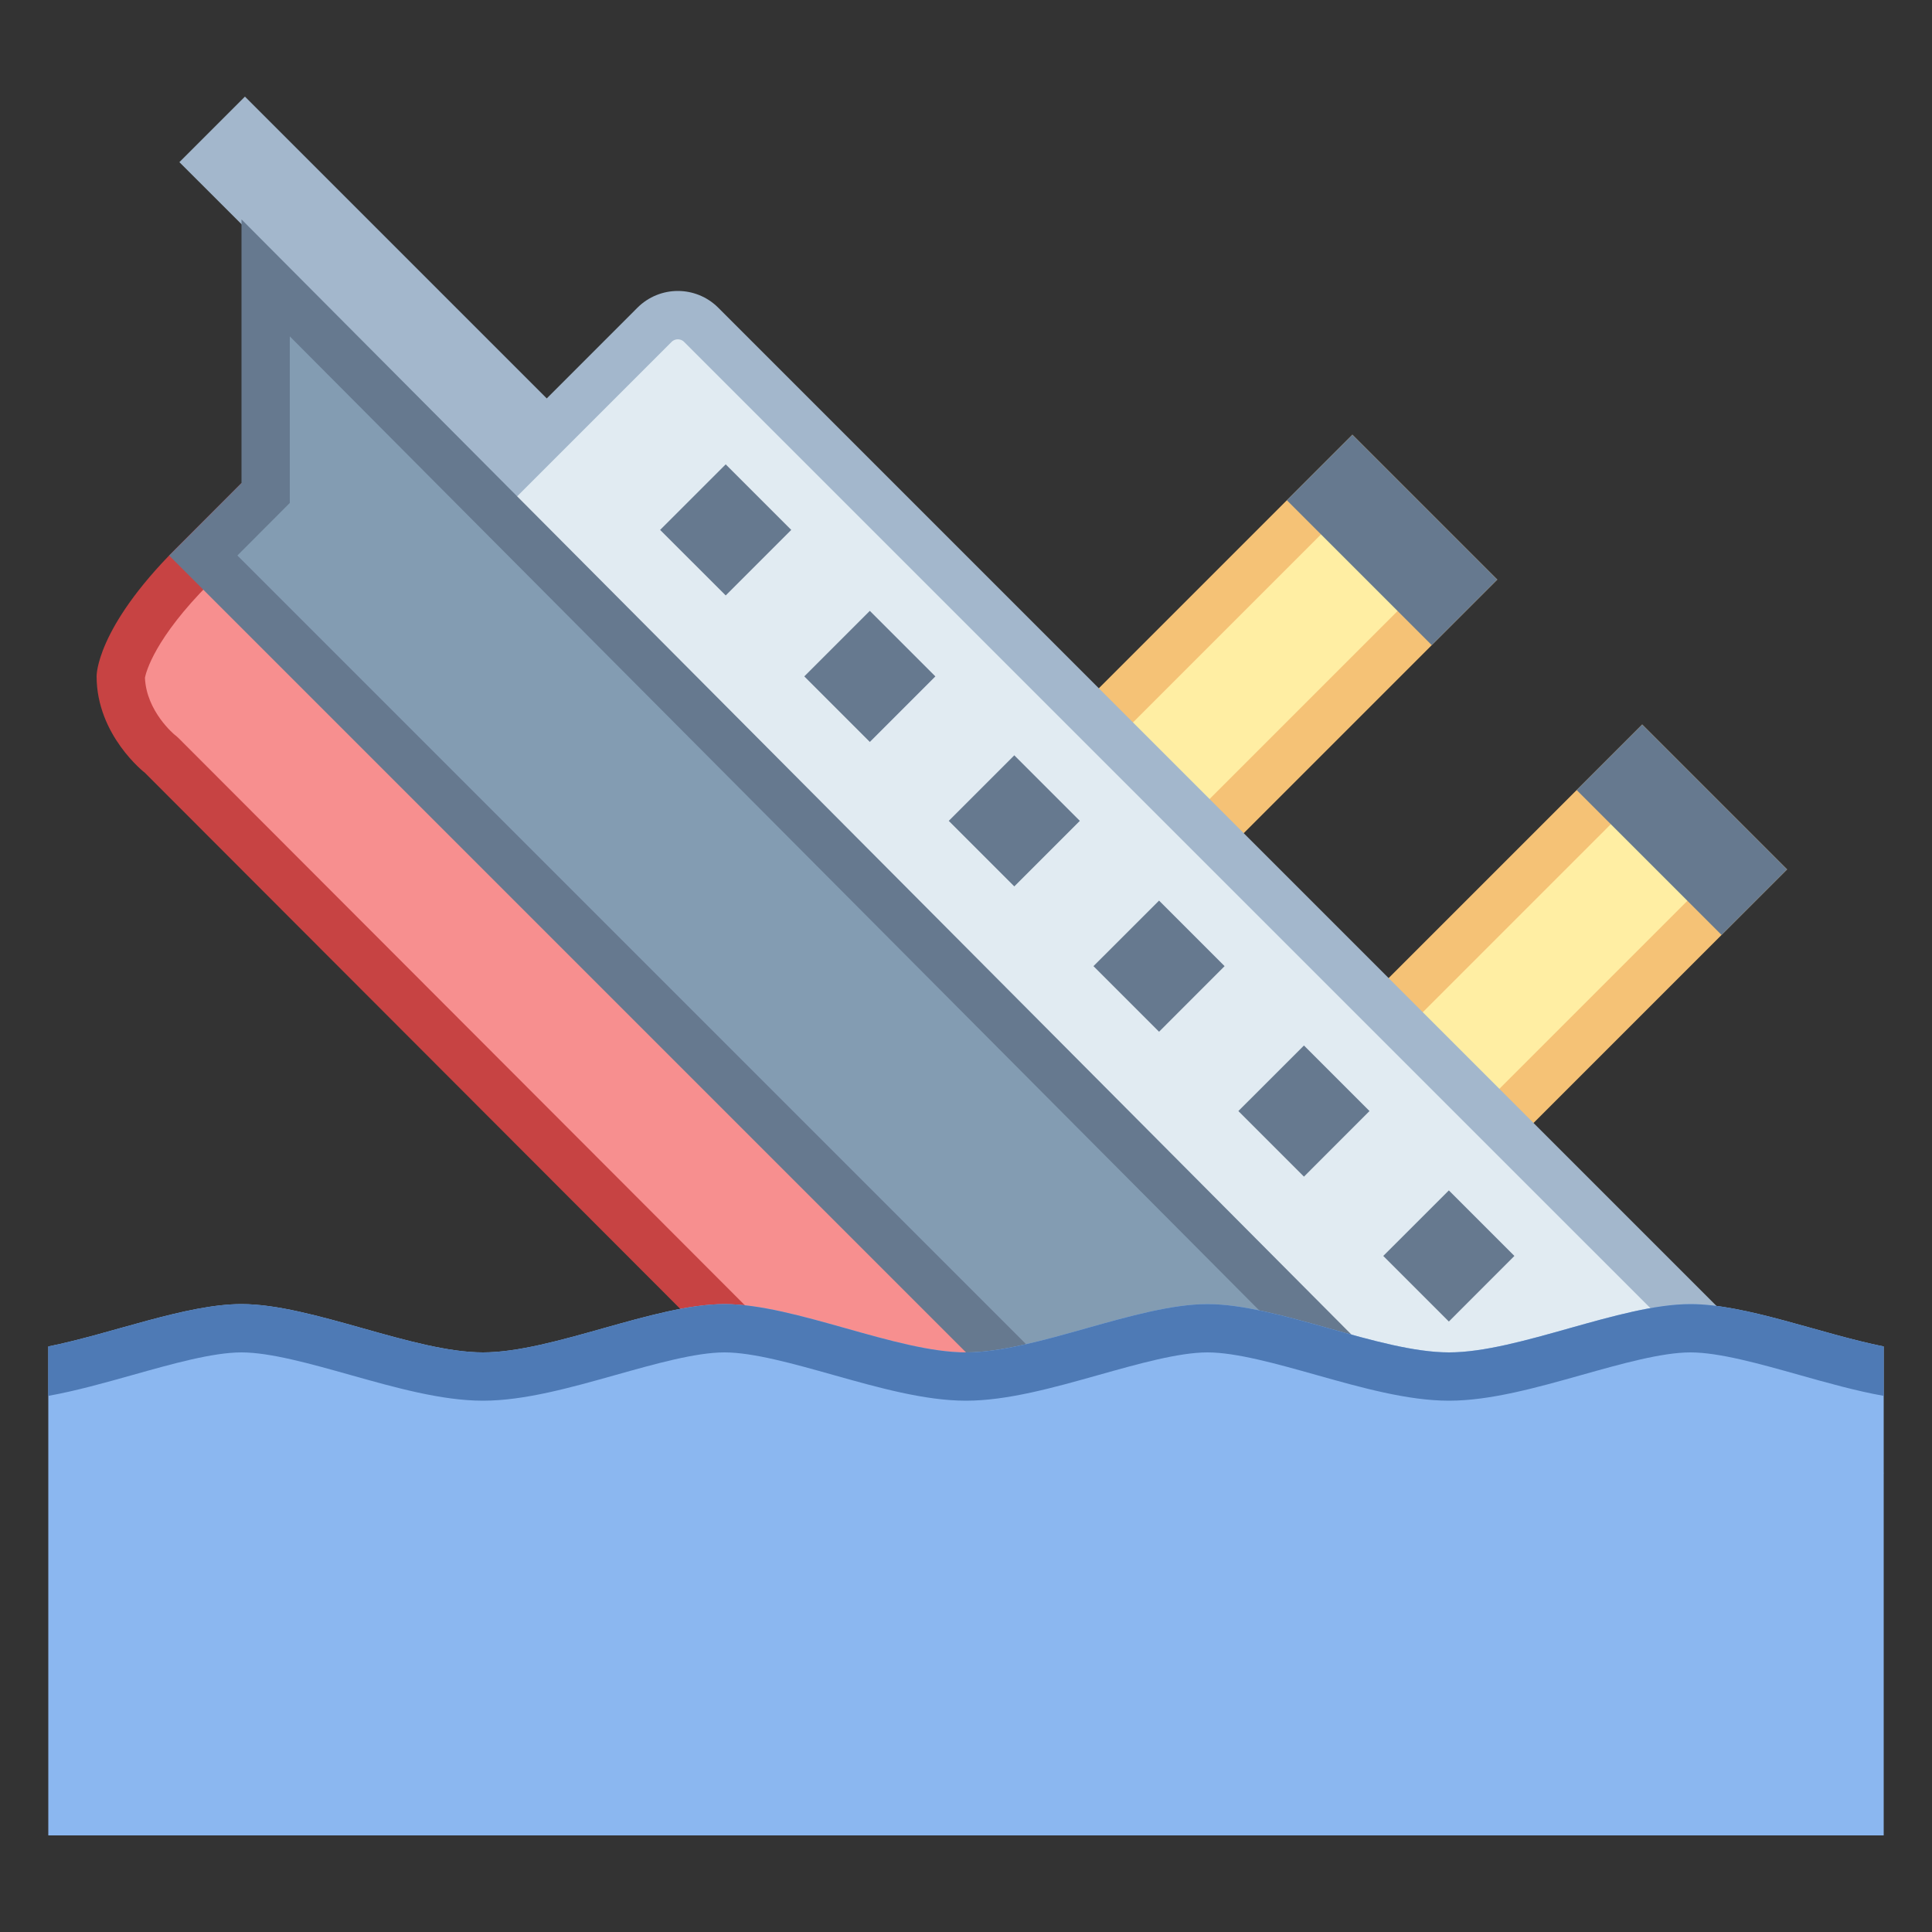 <?xml version="1.0" encoding="iso-8859-1"?>
<!-- Generator: Adobe Illustrator 19.1.1, SVG Export Plug-In . SVG Version: 6.00 Build 0)  -->
<svg version="1.1" id="Layer_1" xmlns="http://www.w3.org/2000/svg" xmlns:xlink="http://www.w3.org/1999/xlink" x="0px" y="0px"
	 viewBox="0 0 40 40" style="enable-background:new 0 0 40 40;" xml:space="preserve">
<rect x="0" y="0" width="40" height="40" fill="#333333" stroke="none"/>
<g>
	
		<rect x="27.55" y="18.379" transform="matrix(-0.707 0.707 -0.707 -0.707 68.77 11.515)" style="fill:#FFEEA3;" width="8.9" height="3.243"/>
	<path style="fill:#F5C276;" d="M34,16.414L35.586,18L30,23.586L28.414,22L34,16.414 M34,15l-7,7l3,3l7-7L34,15L34,15z"/>
</g>
<g>
	
		<rect x="34.362" y="15.557" transform="matrix(-0.707 0.707 -0.707 -0.707 71.595 4.717)" style="fill:#839CB2;" width="0.919" height="3.243"/>
	<polygon style="fill:#66798F;" points="34,15 32.643,16.357 35.643,19.357 37,18 34,15 	"/>
</g>
<g>
	
		<rect x="21.55" y="12.379" transform="matrix(-0.707 0.707 -0.707 -0.707 54.284 5.515)" style="fill:#FFEEA3;" width="8.9" height="3.243"/>
	<path style="fill:#F5C276;" d="M28,10.414L29.586,12L24,17.586L22.414,16L28,10.414 M28,9l-7,7l3,3l7-7L28,9L28,9z"/>
</g>
<g>
	
		<rect x="28.362" y="9.557" transform="matrix(-0.707 0.707 -0.707 -0.707 57.11 -1.286)" style="fill:#839CB2;" width="0.919" height="3.243"/>
	<polygon style="fill:#66798F;" points="28,9 26.643,10.357 29.643,13.357 31,12 28,9 	"/>
</g>
<g>
	<path style="fill:#E1EBF2;" d="M28.35,30L9.312,10.963l1.357-1.357L4.421,3.357l0.65-0.65l6.249,6.249l2.23-2.231
		c0.129-0.129,0.301-0.2,0.483-0.2s0.354,0.071,0.483,0.2L37.793,30H28.35z"/>
	<path style="fill:#A3B7CC;" d="M14.034,7.025c0.035,0,0.085,0.009,0.13,0.054L36.586,29.5h-8.029L10.02,10.963l0.65-0.65
		l0.707-0.707l0,0l0.65-0.65l1.877-1.877C13.949,7.034,13.999,7.025,14.034,7.025 M5.071,2L3.714,3.357L5.07,4.712l4.893,4.893
		l-1.357,1.357L28.143,30.5H39L14.871,6.371c-0.231-0.231-0.534-0.347-0.837-0.347s-0.606,0.116-0.837,0.347L11.32,8.249L5.071,2
		L5.071,2z"/>
</g>
<g>
	
		<rect x="14.565" y="10.511" transform="matrix(-0.707 0.707 -0.707 -0.707 33.407 8.112)" style="fill:#839CB2;" width="0.919" height="0.919"/>
	<polygon style="fill:#66798F;" points="15.025,9.614 13.667,10.971 15.025,12.328 16.382,10.971 15.025,9.614 	"/>
</g>
<g>
	
		<rect x="17.549" y="13.545" transform="matrix(-0.707 0.707 -0.707 -0.707 40.646 11.172)" style="fill:#839CB2;" width="0.92" height="0.919"/>
	<polygon style="fill:#66798F;" points="18.009,12.647 16.652,14.004 18.009,15.361 19.366,14.004 18.009,12.647 	"/>
</g>
<g>
	
		<rect x="20.54" y="16.535" transform="matrix(-0.707 0.707 -0.707 -0.707 47.867 14.163)" style="fill:#839CB2;" width="0.92" height="0.92"/>
	<polygon style="fill:#66798F;" points="21,15.638 19.643,16.995 21,18.352 22.357,16.995 21,15.638 	"/>
</g>
<g>
	
		<rect x="23.537" y="19.544" transform="matrix(-0.707 0.708 -0.708 -0.707 55.108 17.157)" style="fill:#839CB2;" width="0.919" height="0.92"/>
	<polygon style="fill:#66798F;" points="23.997,18.646 22.639,20.003 23.997,21.361 25.354,20.003 23.997,18.646 	"/>
</g>
<g>
	
		<rect x="26.537" y="22.544" transform="matrix(-0.707 0.707 -0.707 -0.707 62.352 20.18)" style="fill:#839CB2;" width="0.92" height="0.919"/>
	<polygon style="fill:#66798F;" points="26.997,21.646 25.639,23.003 26.997,24.361 28.354,23.003 26.997,21.646 	"/>
</g>
<g>
	
		<rect x="29.537" y="25.544" transform="matrix(-0.707 0.707 -0.707 -0.707 69.595 23.18)" style="fill:#839CB2;" width="0.92" height="0.919"/>
	<polygon style="fill:#66798F;" points="29.997,24.646 28.639,26.003 29.997,27.361 31.354,26.003 29.997,24.646 	"/>
</g>
<g>
	<path style="fill:#F78F8F;" d="M3.354,15.646C3.299,15.599,2.5,14.958,2.5,14c0-0.002,0.055-0.848,1.496-2.29l0.999-0.999
		l19.268,19.791l-6.056,0.017L3.354,15.646z"/>
	<path style="fill:#C74343;" d="M4.99,11.424l18.091,18.583l-4.668,0.013L3.708,15.293L3.66,15.248l-0.041-0.033
		c-0.006-0.005-0.59-0.485-0.618-1.184c0.022-0.112,0.197-0.814,1.349-1.966L4.99,11.424 M5,10l-1.357,1.357C1.979,13.021,2,14,2,14
		c0,1.229,1,2,1,2l15,15.02L25.445,31L5,10L5,10z"/>
</g>
<g>
	<polygon style="fill:#839CB2;" points="23.207,30.5 4.209,11.501 5.5,10.207 5.5,5.752 30.13,30.5 	"/>
	<g>
		<path style="fill:#66798F;" d="M6,6.964L28.927,30h-5.513L4.915,11.501l0.793-0.795L6,10.413V10V6.964 M5,4.542V10l-1.498,1.502
			L23,31h8.333L5,4.542L5,4.542z"/>
	</g>
</g>
<path style="fill:#8BB7F0;" d="M1,38h38V27.877C37.692,27.614,36.148,27,35,27c-1.458,0-3.563,1-5,1c-1.438,0-3.542-1-5-1
	s-3.563,1-5,1c-1.438,0-3.542-1-5-1s-3.563,1-5,1c-1.438,0-3.542-1-5-1c-1.148,0-2.692,0.614-4,0.877V38z"/>
<g>
	<path style="fill:#4E7AB5;" d="M35,27c-1.458,0-3.563,1-5,1c-1.438,0-3.542-1-5-1s-3.563,1-5,1c-1.438,0-3.542-1-5-1s-3.563,1-5,1
		c-1.438,0-3.542-1-5-1c-1.148,0-2.692,0.614-4,0.877V28.9c0.574-0.103,1.17-0.271,1.754-0.435C3.566,28.237,4.406,28,5,28
		s1.434,0.237,2.246,0.465C8.18,28.728,9.146,29,10,29s1.82-0.272,2.754-0.535C13.566,28.237,14.406,28,15,28
		s1.434,0.237,2.246,0.465C18.18,28.728,19.146,29,20,29s1.82-0.272,2.754-0.535C23.566,28.237,24.406,28,25,28
		s1.434,0.237,2.246,0.465C28.18,28.728,29.146,29,30,29s1.82-0.272,2.754-0.535C33.566,28.237,34.406,28,35,28
		s1.434,0.237,2.246,0.465C37.83,28.63,38.426,28.797,39,28.9v-1.023C37.692,27.614,36.148,27,35,27z"/>
</g>
</svg>
